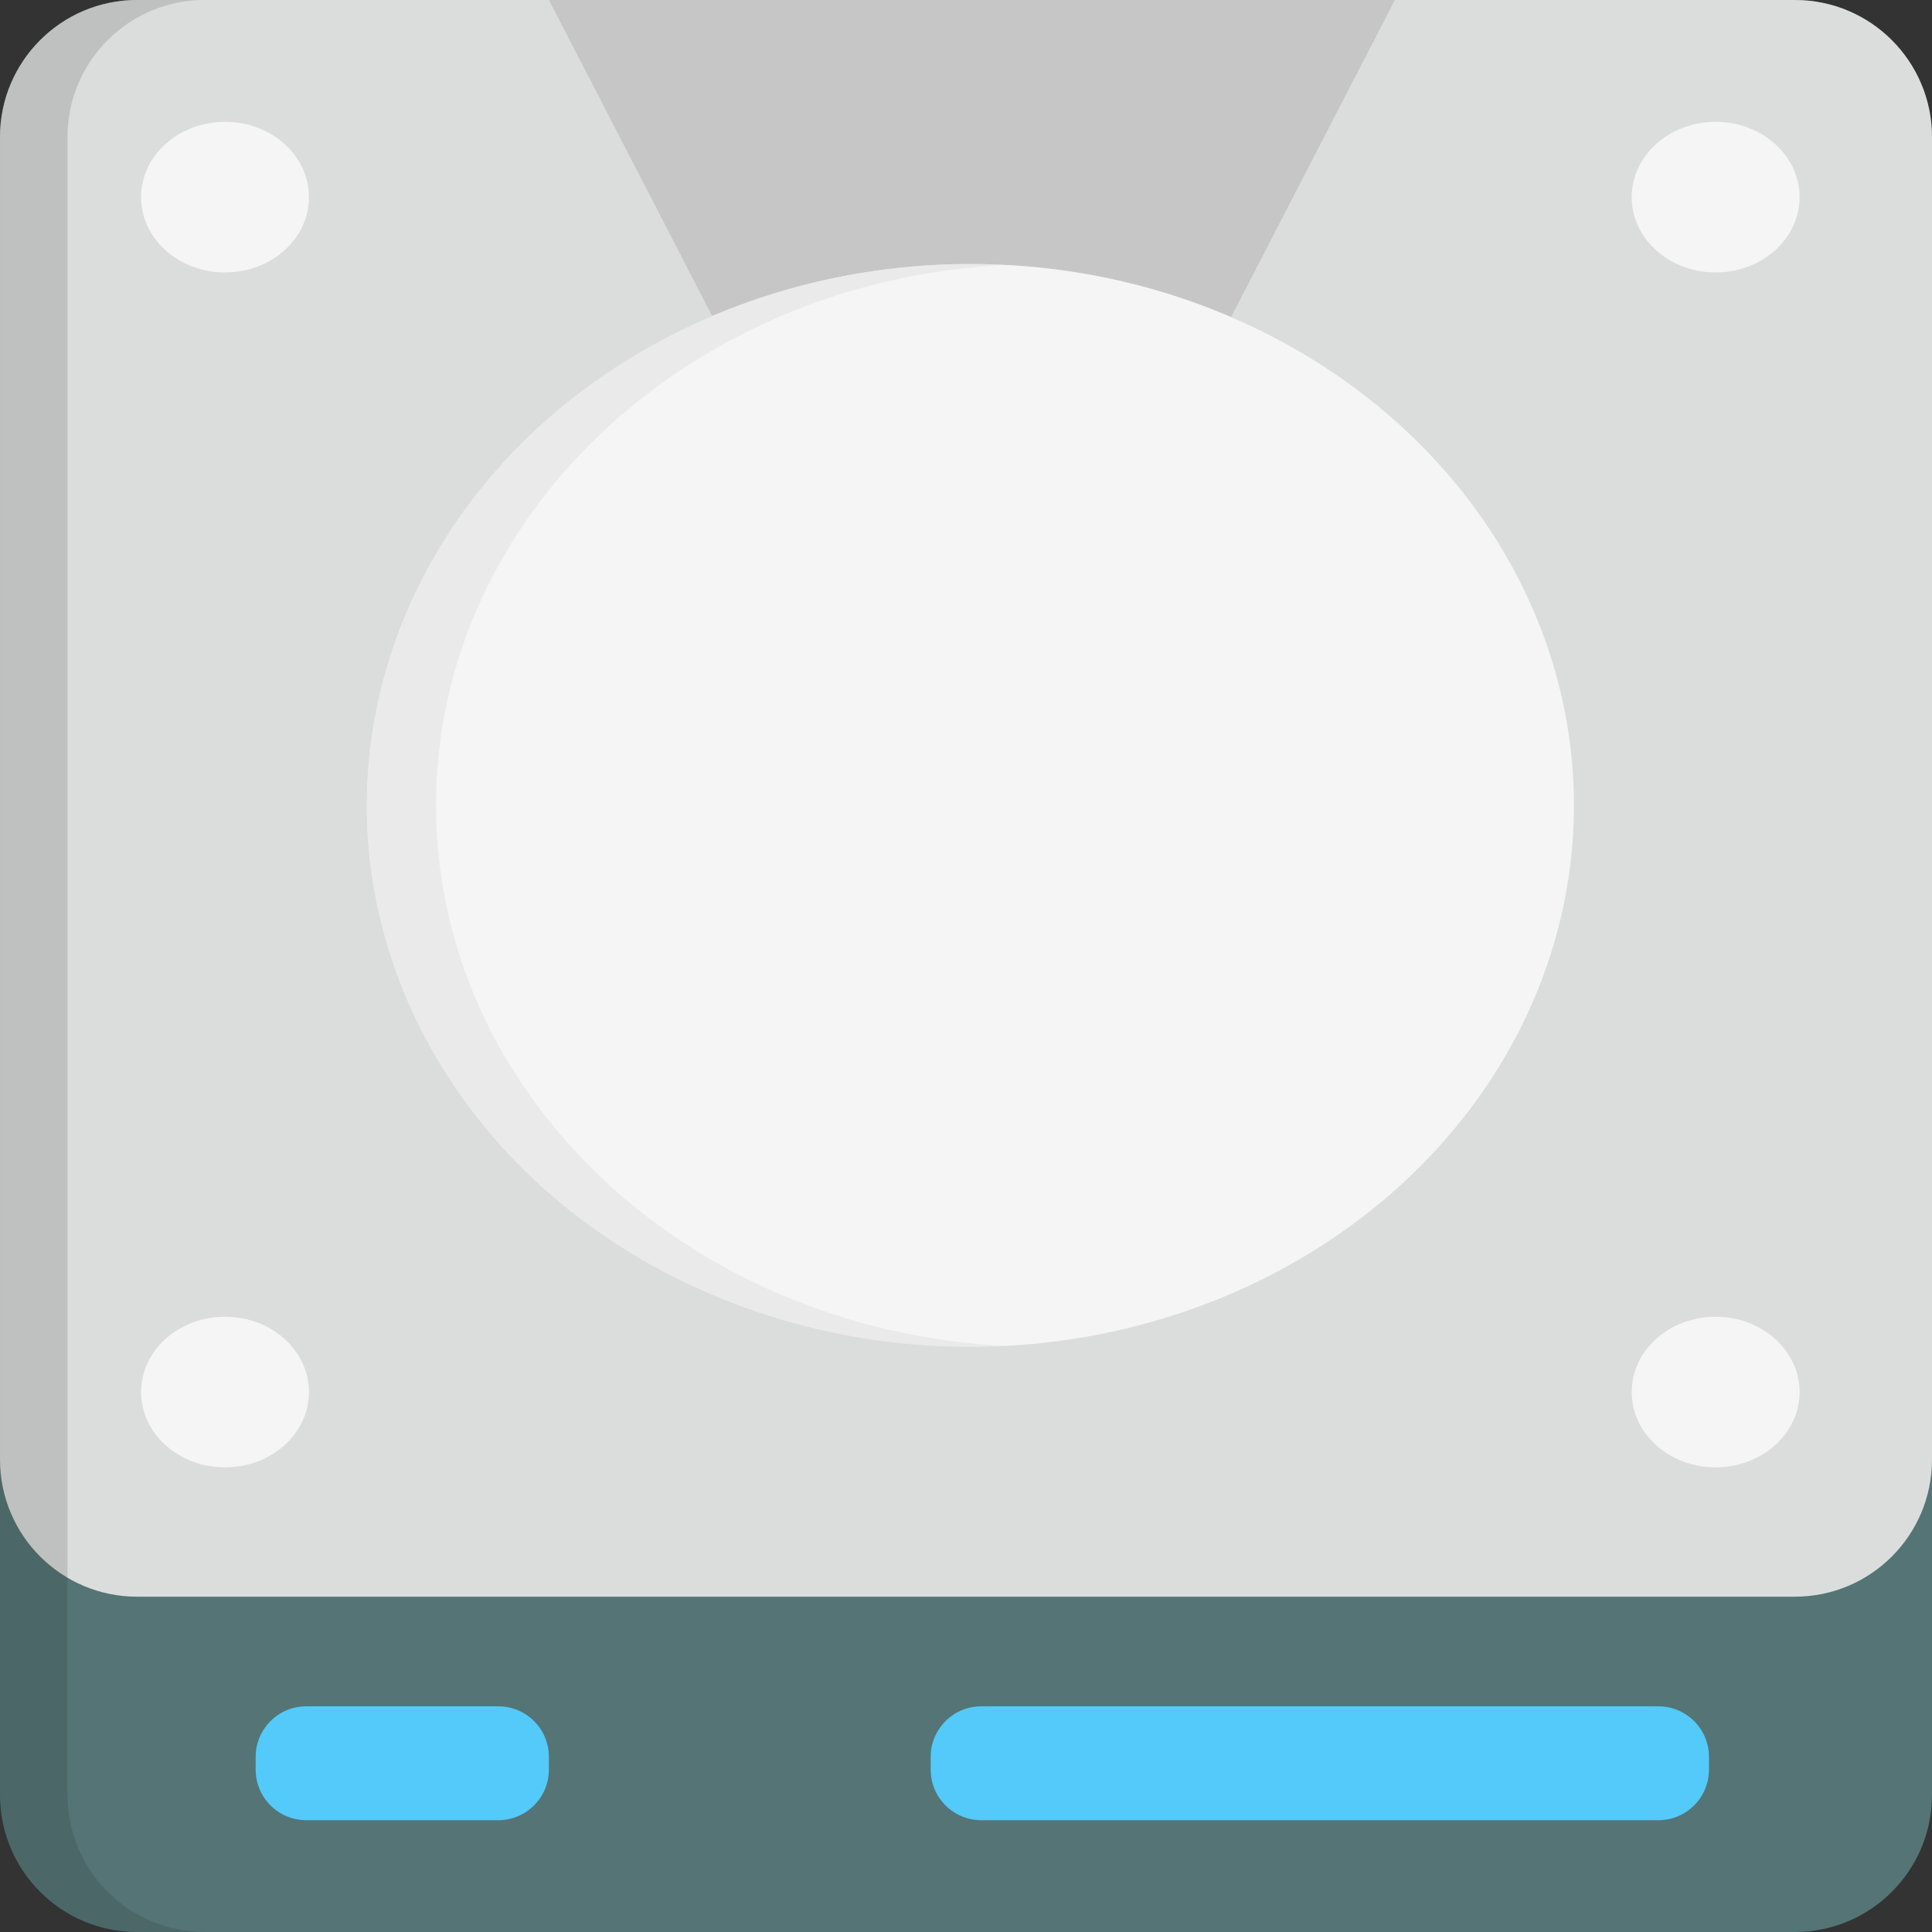 <?xml version="1.0" encoding="iso-8859-1"?>
<!-- Uploaded to: SVG Repo, www.svgrepo.com, Generator: SVG Repo Mixer Tools -->
<svg height="800px" width="800px" version="1.1" id="Layer_1" xmlns="http://www.w3.org/2000/svg" xmlns:xlink="http://www.w3.org/1999/xlink" 
	 viewBox="0 0 512 512" xml:space="preserve">
<rect x="0" y="0" width="512" height="512" fill="#333333" stroke="none"/>
<path style="fill:#547475;" d="M428.331,512h-392c-20.066,0-36.33-16.265-36.33-36.332V36.332C0.001,16.267,16.263,0,36.331,0
	h439.338c20.064,0,36.33,16.267,36.33,36.332v439.337c0,20.066-16.266,36.332-36.33,36.332h-21.618"/>
<path style="fill:#DBDDDD;" d="M91.809,423.139h383.86c20.064,0,36.33-16.265,36.33-36.332V36.332
	C511.999,16.267,495.733,0,475.669,0H36.331C16.263,0,0.001,16.267,0.001,36.332v350.475c0,20.066,16.264,36.332,36.33,36.332
	h29.755"/>
<path style="fill:#C6C6C6;" d="M257.148,69.962c24.755,0,48.194,5.047,69.115,14.05L369.658,0h-112.51h-23.353H145.47l43.248,83.726
	C209.465,74.904,232.661,69.962,257.148,69.962z"/>
<ellipse style="fill:#F5F5F5;" cx="257.147" cy="213.444" rx="159.957" ry="143.477"/>
<path style="opacity:0.05;fill:#231F20;enable-background:new    ;" d="M115.554,213.438c0-76.475,66.707-138.967,150.776-143.236
	c-3.04-0.154-6.099-0.24-9.182-0.24c-88.343,0-159.958,64.237-159.958,143.476c0,79.241,71.617,143.477,159.958,143.477
	c3.084,0,6.142-0.086,9.182-0.242C182.261,352.406,115.554,289.914,115.554,213.438z"/>
<g>
	<ellipse style="fill:#F5F5F5;" cx="454.659" cy="52.245" rx="22.244" ry="19.954"/>
	<ellipse style="fill:#F5F5F5;" cx="59.635" cy="52.245" rx="22.244" ry="19.954"/>
	<ellipse style="fill:#F5F5F5;" cx="454.659" cy="368.906" rx="22.244" ry="19.954"/>
	<ellipse style="fill:#F5F5F5;" cx="59.635" cy="368.906" rx="22.244" ry="19.954"/>
</g>
<g>
	<path style="fill:#53CAF9;" d="M145.47,468.957c0,7.41-6.006,13.416-13.416,13.416H81.165c-7.41,0-13.416-6.006-13.416-13.416
		v-3.353c0-7.409,6.006-13.416,13.416-13.416h50.888c7.41,0,13.416,6.007,13.416,13.416V468.957z"/>
	<path style="fill:#53CAF9;" d="M452.901,468.957c0,7.41-6.007,13.416-13.416,13.416H260.051c-7.41,0-13.416-6.006-13.416-13.416
		v-3.353c0-7.409,6.006-13.416,13.416-13.416h179.434c7.409,0,13.416,6.007,13.416,13.416V468.957z"/>
</g>
<path style="opacity:0.15;fill:#231F20;enable-background:new    ;" d="M17.888,475.668V36.332C17.888,16.267,34.152,0,54.22,0
	H36.331C16.263,0,0.001,16.267,0.001,36.332v439.337c0,20.066,16.264,36.332,36.33,36.332H54.22
	C34.152,512,17.888,495.735,17.888,475.668z"/>
</svg>